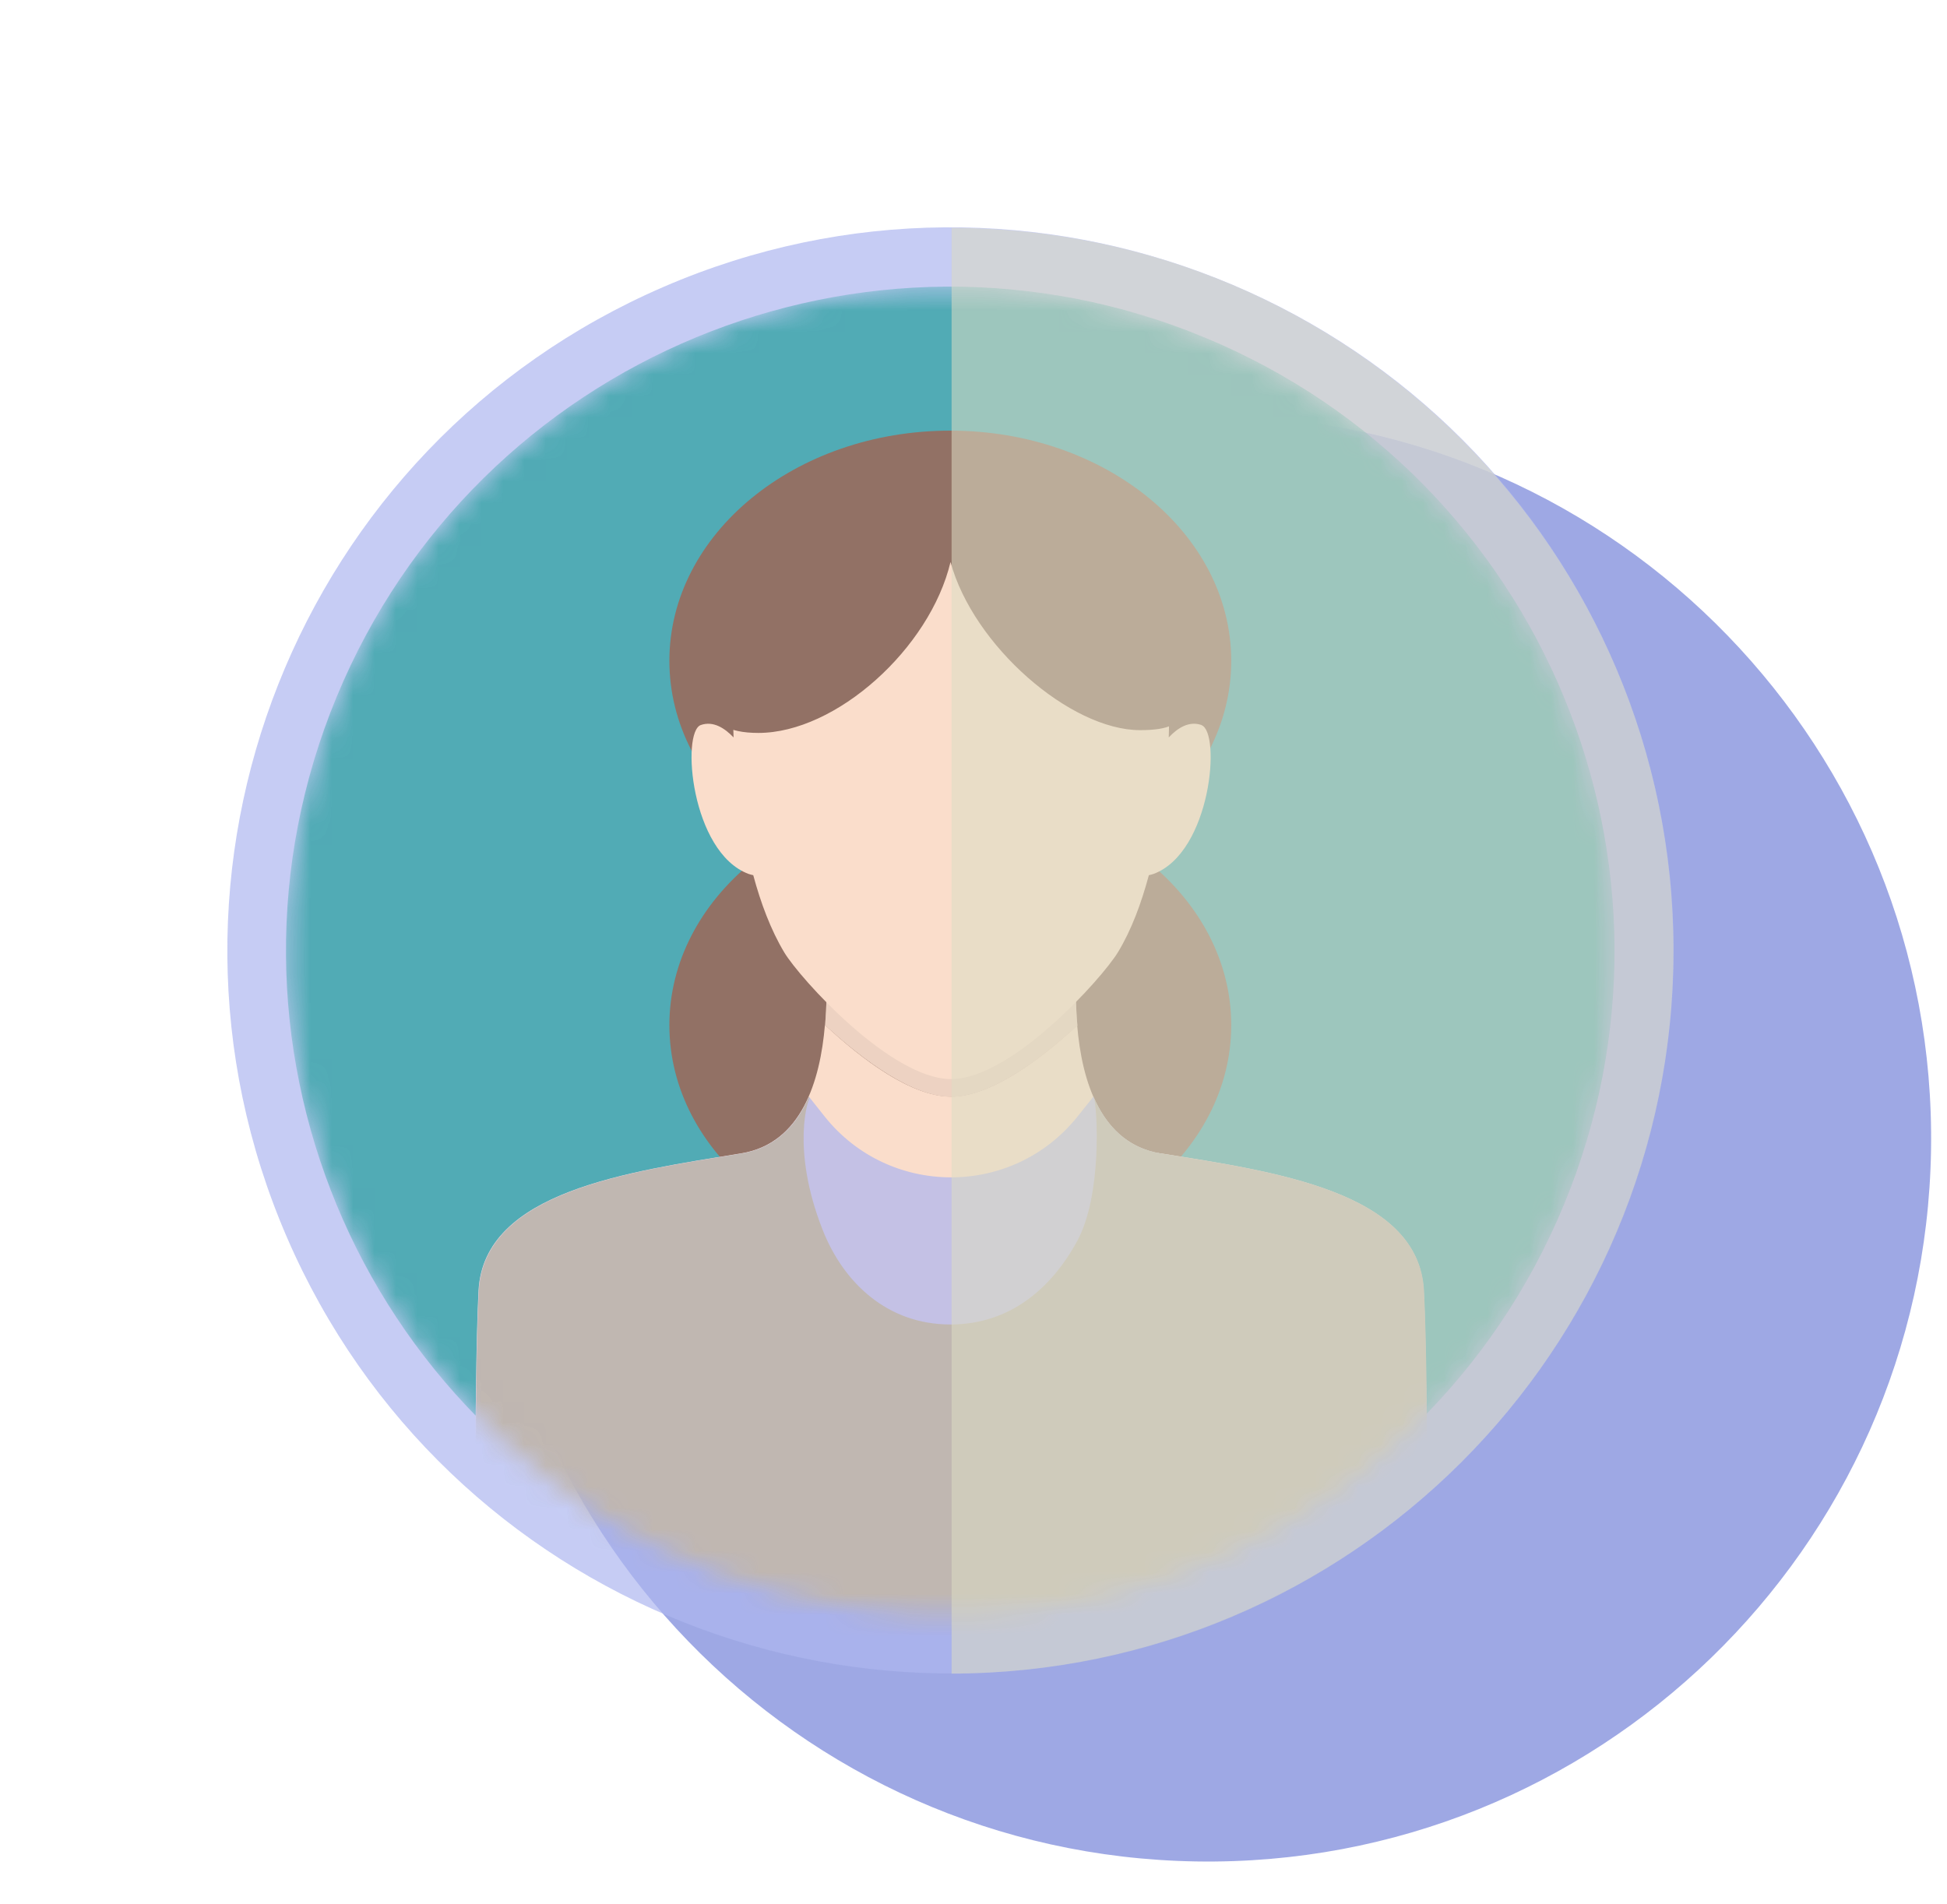 <svg width="91" height="89" viewBox="0 0 91 89" fill="none" xmlns="http://www.w3.org/2000/svg">
<g opacity="0.8">
<g style="mix-blend-mode:multiply" opacity="0.85">
<path d="M90.254 53.762C90.556 35.097 75.671 19.721 57.007 19.418C38.342 19.115 22.965 34 22.662 52.665C22.359 71.33 37.245 86.706 55.909 87.009C74.574 87.312 89.951 72.427 90.254 53.762Z" fill="#7180D8"/>
</g>
<path d="M57.833 75.44C74.963 68.034 82.846 48.145 75.44 31.015C68.034 13.886 48.145 6.003 31.016 13.409C13.886 20.814 6.003 40.704 13.409 57.833C20.814 74.962 40.704 82.845 57.833 75.44Z" fill="#99A5EC" fill-opacity="0.7"/>
<mask id="mask0_750_6087" style="mask-type:luminance" maskUnits="userSpaceOnUse" x="13" y="13" width="63" height="63">
<path d="M75.061 49.43C77.808 32.508 66.317 16.564 49.395 13.818C32.474 11.071 16.53 22.562 13.783 39.483C11.036 56.404 22.527 72.349 39.449 75.096C56.37 77.842 72.314 66.351 75.061 49.43Z" fill="white"/>
</mask>
<g mask="url(#mask0_750_6087)">
<path d="M73.091 56.324C79.651 40.486 72.13 22.329 56.292 15.769C40.455 9.208 22.297 16.729 15.737 32.567C9.176 48.405 16.698 66.563 32.535 73.123C48.373 79.683 66.531 72.162 73.091 56.324Z" fill="#2596A3"/>
<path d="M44.416 41.649C51.667 41.649 57.546 36.832 57.546 30.889C57.546 24.947 51.667 20.129 44.416 20.129C37.164 20.129 31.286 24.947 31.286 30.889C31.286 36.832 37.164 41.649 44.416 41.649Z" fill="#774E3E"/>
<path d="M44.416 58.679C51.667 58.679 57.546 53.862 57.546 47.919C57.546 41.977 51.667 37.159 44.416 37.159C37.164 37.159 31.286 41.977 31.286 47.919C31.286 53.862 37.164 58.679 44.416 58.679Z" fill="#774E3E"/>
<path d="M54.256 53.919C51.446 53.459 50.566 50.549 50.346 47.929C48.566 49.579 46.276 51.259 44.446 51.259C42.616 51.259 40.336 49.569 38.556 47.909C38.336 50.529 37.456 53.449 34.646 53.909C29.396 54.769 22.616 55.679 22.366 60.319C22.126 64.959 22.246 77.209 22.246 77.209H66.656C66.656 77.209 66.776 64.959 66.536 60.319C66.296 55.679 59.516 54.759 54.256 53.909V53.919Z" fill="#F9D5BE"/>
<path d="M38.626 46.649C38.626 47.049 38.596 47.479 38.566 47.919C40.356 49.569 42.656 51.269 44.456 51.269C46.256 51.269 48.576 49.589 50.356 47.939C50.316 47.499 50.296 47.069 50.286 46.659H38.626V46.649Z" fill="#F9D5BE"/>
<g style="mix-blend-mode:multiply" opacity="0.55">
<path d="M38.626 46.649C38.626 47.049 38.596 47.479 38.566 47.919C40.356 49.569 42.656 51.269 44.456 51.269C46.256 51.269 48.576 49.589 50.356 47.939C50.316 47.499 50.296 47.069 50.286 46.659H38.626V46.649Z" fill="#DBBBA9"/>
</g>
<path d="M56.156 33.889C55.576 33.689 55.046 34.019 54.626 34.469C54.646 33.889 54.636 33.459 54.626 33.219C54.626 26.339 49.226 22.429 44.456 22.429C39.676 22.429 34.286 26.349 34.286 33.219C34.266 33.449 34.266 33.889 34.286 34.469C33.866 34.029 33.336 33.689 32.756 33.889C31.836 34.209 32.286 39.839 34.986 40.849C35.066 40.879 35.136 40.889 35.206 40.909C35.556 42.209 36.026 43.469 36.656 44.519C37.386 45.729 41.626 50.439 44.456 50.439C47.286 50.439 51.516 45.719 52.246 44.519C52.886 43.469 53.346 42.209 53.696 40.909C53.766 40.889 53.836 40.879 53.916 40.849C56.616 39.839 57.076 34.209 56.146 33.889H56.156Z" fill="#F9D5BE"/>
<path d="M44.736 21.379C44.626 21.379 44.516 21.379 44.416 21.379C44.306 21.379 44.206 21.379 44.096 21.379C34.266 21.379 33.096 27.759 33.106 30.049C33.106 32.359 32.496 34.259 35.446 34.259C39.076 34.259 43.466 30.309 44.426 26.269C45.486 30.179 50.026 34.129 53.286 34.129C56.076 34.129 55.176 32.889 55.176 30.579C55.176 28.289 54.576 21.379 44.746 21.379H44.736Z" fill="#774E3E"/>
<path d="M54.256 53.919C52.656 53.659 51.686 52.609 51.106 51.259L50.346 52.209C47.306 55.989 41.546 55.969 38.536 52.179L37.806 51.259C37.226 52.599 36.246 53.659 34.656 53.919C29.406 54.779 22.626 55.689 22.376 60.329C22.136 64.969 22.256 77.219 22.256 77.219H66.666C66.666 77.219 66.786 64.969 66.546 60.329C66.306 55.689 59.526 54.769 54.266 53.919H54.256Z" fill="#99A5EC" fill-opacity="0.7"/>
<path d="M54.256 53.919C52.686 53.669 51.726 52.639 51.136 51.329C51.286 51.879 51.516 55.849 50.346 58.009C49.136 60.229 47.196 61.909 44.416 61.909C41.466 61.909 39.416 59.949 38.446 57.479C36.936 53.639 37.806 51.289 37.836 51.359C37.836 51.329 37.816 51.289 37.816 51.259C37.236 52.599 36.256 53.659 34.666 53.919C29.416 54.779 22.636 55.689 22.386 60.329C22.146 64.969 22.266 77.219 22.266 77.219H66.676C66.676 77.219 66.796 64.969 66.556 60.329C66.316 55.689 59.536 54.769 54.276 53.919H54.256Z" fill="#B0A59E"/>
<path d="M51.146 51.339C51.146 51.339 51.126 51.259 51.116 51.269C51.126 51.289 51.136 51.319 51.146 51.339Z" fill="#B0A59E"/>
</g>
<g style="mix-blend-mode:multiply" opacity="0.55">
<path d="M44.476 10.649V78.229C63.116 78.199 78.216 63.079 78.216 44.439C78.216 25.799 63.116 10.679 44.476 10.649Z" fill="#D4D3B4"/>
</g>
</g>
</svg>
